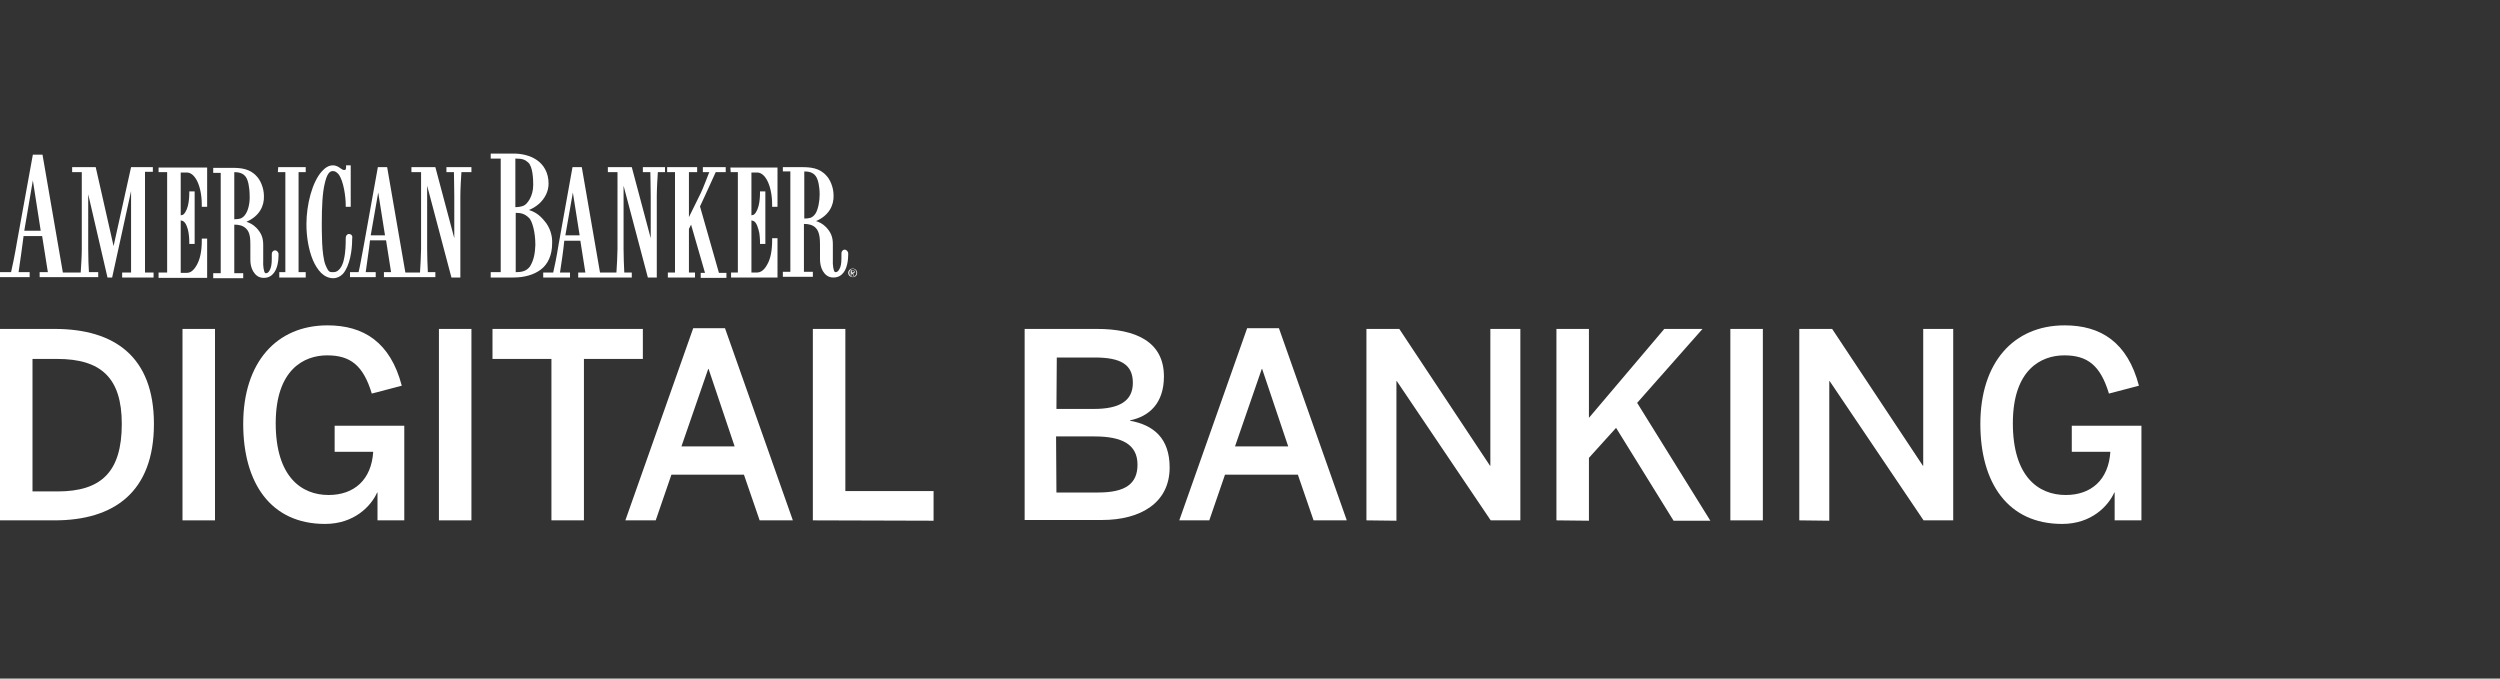 <svg width="700" height="190" viewBox="0 0 700 190" fill="none" xmlns="http://www.w3.org/2000/svg">
<rect x="0" y="0" width="700" height="190" fill="#333333" stroke="none"/>
<path d="M0 145.7V92.1H15.3C32.1 92.1 43.1 99.9 43.1 118.7C43.1 137.8 31.9 145.7 15.3 145.7H0ZM9.1 137.6H16.1C28.3 137.6 34.1 132.2 34.1 118.7C34.1 105.8 28.3 100.5 16 100.5H9.1V137.6Z" fill="white"/>
<path d="M51.1 145.7V92.1H60.2V145.7H51.1Z" fill="white"/>
<path d="M68.1 118.7C68.1 101.5 77.4 91.1 91.7 91.1C101.8 91.1 109.3 95.8 112.5 108L104.1 110.2C101.7 102.2 98 99.5 91.6 99.5C85.2 99.5 77.2 103.4 77.2 118.5C77.2 133.5 84.4 138.6 92 138.6C99.1 138.6 104 134.4 104.5 126.5H93.7V119.2H113.2V145.7H105.7V137.9H105.6C103.9 141.7 99.2 146.7 91 146.7C75.7 146.7 68.1 135.1 68.1 118.7Z" fill="white"/>
<path d="M122.9 145.7V92.1H132V145.7H122.9Z" fill="white"/>
<path d="M154.4 145.7V100.5H137.9V92.1H180V100.5H163.5V145.7C163.4 145.7 154.4 145.7 154.4 145.7Z" fill="white"/>
<path d="M175.1 145.7L194.1 91.9H203L222 145.7H212.7L208.3 132.9H188L183.6 145.7H175.1ZM190.8 125H205.7L198.4 103.3H198.3L190.8 125Z" fill="white"/>
<path d="M227.6 145.7V92.1H236.7V137.5H261.4V145.8L227.6 145.7Z" fill="white"/>
<path d="M286.9 145.7V92.1H307.2C317.9 92.1 325.9 95.6 325.9 105.4C325.9 112.9 321.8 116.6 316.4 117.7V117.8C323 119 327.5 122.7 327.5 130.9C327.5 140.7 319.5 145.6 308.5 145.6H286.9V145.7ZM295.8 114.5H306.3C313.4 114.5 317.2 112.3 317.2 107.2C317.2 102.1 313.9 100.1 306.5 100.1H295.9L295.8 114.5ZM295.8 137.9H307.5C315.2 137.9 318.5 135.4 318.5 130.1C318.5 124.4 314.1 122.2 306.5 122.2H295.7L295.8 137.9Z" fill="white"/>
<path d="M330.2 145.7L349.2 91.9H358.1L377.1 145.7H367.8L363.4 132.9H343L338.6 145.7H330.2ZM345.8 125H360.7L353.4 103.3H353.3L345.8 125Z" fill="white"/>
<path d="M382.6 145.7V92.1H391.8L417.2 130.4H417.3V92.1H425.7V145.7H417.4L391.1 106.7H391V145.8L382.6 145.7Z" fill="white"/>
<path d="M435.8 145.7V92.1H444.9V117L466 92.1H476.7L458.4 112.8L478.9 145.8H468.6L452.5 119.8L444.9 128.2V145.8L435.8 145.7Z" fill="white"/>
<path d="M484.5 145.7V92.1H493.6V145.7H484.5Z" fill="white"/>
<path d="M503.8 145.7V92.1H513L538.4 130.4H538.5V92.1H546.9V145.7H538.6L512.3 106.7H512.2V145.8L503.8 145.7Z" fill="white"/>
<path d="M554.5 118.7C554.5 101.5 563.8 91.1 578.1 91.1C588.2 91.1 595.7 95.8 598.9 108L590.5 110.2C588.1 102.2 584.4 99.5 578 99.5C571.6 99.5 563.6 103.4 563.6 118.5C563.6 133.5 570.8 138.6 578.4 138.6C585.5 138.6 590.4 134.4 590.9 126.5H580.1V119.2H599.6V145.7H592.1V137.9H592C590.3 141.7 585.6 146.7 577.4 146.7C562.1 146.7 554.5 135.1 554.5 118.7Z" fill="white"/>
<path d="M238.7 76.3H238.5V75.8H238.8C238.9 75.8 239.1 75.8 239.1 76C239.1 76.3 238.9 76.3 238.7 76.3ZM239.3 76.1C239.3 75.8 239.1 75.7 238.8 75.7H238.2V77.2H238.4V76.6H238.6L239 77.2H239.2L238.8 76.6C239.2 76.5 239.3 76.4 239.3 76.1ZM238.8 77.5C238.2 77.5 237.8 77 237.8 76.4C237.8 75.8 238.2 75.3 238.8 75.3C239.4 75.3 239.8 75.8 239.8 76.4C239.8 77 239.3 77.5 238.8 77.5ZM238.8 75.2C238.1 75.2 237.5 75.7 237.5 76.4C237.5 77.1 238.1 77.6 238.8 77.6C239.5 77.6 240 77.1 240 76.4C240 75.7 239.4 75.2 238.8 75.2ZM228.4 59.7C227.9 60.5 227.4 60.8 226.9 61C226.5 61.1 225.9 61.2 225.2 61.2V48C226.3 48 227.6 48.2 228.4 49.3C228.8 49.8 229.2 51 229.3 52C229.5 53.1 229.5 54.1 229.5 54.5C229.5 56.3 229.1 58.5 228.4 59.7ZM237.3 70.4C237.2 70.2 236.9 69.9 236.5 69.9C236.3 69.9 236 70 235.8 70.3C235.6 70.6 235.6 70.8 235.6 71.2C235.6 71.5 235.6 71.9 235.6 72.3C235.6 73.8 235.4 74.8 235 75.4C234.7 76 234.3 76.2 234 76.2C233.9 76.2 233.8 76.2 233.7 76.1C233.4 75.8 233.1 74.3 233.2 72.6V68.4C233.2 66.4 232.7 65.1 231.3 63.6C230.3 62.6 229.4 62.2 228.5 61.9C232.2 60.3 233.5 57.4 233.4 54.7C233.4 52.3 232.3 50.1 231.4 49.2C229.5 47 226.9 46.8 224.5 46.8H219.2V48H221.3V76.1H219.2V77.5H227.6V76.1H225.1V62.7C226.3 62.7 227.5 62.9 228.4 63.8C229.5 64.9 229.6 66.9 229.6 68.5V72.6C229.6 73.6 229.8 74.9 230.4 75.9C231 76.9 231.9 77.7 233.3 77.7C233.3 77.7 233.3 77.7 233.4 77.7C234.7 77.7 235.6 77.1 236.2 76.3C237.2 75 237.5 72.9 237.5 71.2C237.5 70.9 237.5 70.6 237.3 70.4ZM204.6 48.2H206.6V76.3H204.7V77.7H217.7V66.7H216.2V67.3C216.2 70.3 215.7 72.6 214.8 74.1C214 75.6 213 76.3 212 76.3H210.4V61.7C210.8 61.8 211.1 61.9 211.2 62C211.9 62.5 212.3 63.9 212.6 65.2C212.8 66.5 212.8 67.7 212.8 67.7V68.3H214.3V53.6H212.8V54.2C212.8 54.2 212.8 55.4 212.6 56.7C212.4 58 211.9 59.4 211.2 60C211.2 60.1 210.8 60.2 210.4 60.3V48.3H212C213 48.3 214 49 214.8 50.5C215.6 52 216.2 54.4 216.2 57.3V57.9H217.7V46.9H204.5L204.6 48.2ZM196 57.8L197.3 55C198.1 53.2 199.9 49.3 200.4 48.2H203.2V46.8H196.8V48.2H198.6C198.4 48.8 198 49.6 197.7 50.5C197.1 52.1 196.4 53.7 196.2 54.1L192.9 60.8V48.2H195.2V46.8H186.8V48.2H189V76.3H187V77.7H194.6V76.3H192.9V64.1L193.5 62.9L197.4 76.4H196.2V77.8H203.4V76.4H201.3L196 57.8ZM158.3 65.9L160.4 53.9L162.3 65.9H158.3ZM180 48.2H182.1C182.1 49.4 182.2 52.5 182.2 54.9V66.7L176.9 46.8H170.2V48.2H172.9V69.7C172.9 71.2 172.7 74.9 172.6 76.3H168L162.9 46.8H160.3L156.4 68.5C155.9 71.7 155.2 75.1 154.9 76.3H152.1V77.7H159.6V76.3H156.8C157.1 74.5 157.8 69.6 158 67.4H162.5L163.9 76.3H161.9V77.7H170.8H176.9V76.3H174.8C174.7 74.9 174.6 71.2 174.6 69.7V52L181.4 77.7H183.9V54.9C183.9 53 184.1 49.5 184.2 48.2H186.2V46.8H180V48.2ZM148.4 74.6C147.3 76.1 145.7 76.2 144.4 76.2V59.6C145.8 59.6 147 59.8 148.3 61.2C149 62.1 149.9 64.8 149.9 68.6C149.8 70.7 149.6 72.6 148.4 74.6ZM144.4 44.4C146.3 44.4 147 44.7 147.9 45.5C149.2 46.7 149.3 50.2 149.3 51.8C149.3 55 147.6 57.2 146.6 57.6C145.9 57.9 145 58 144.3 58V44.4H144.4ZM152.4 61.8C151 60.1 149.7 59.3 148.1 58.8C149.1 58.4 150.1 57.8 151 57C152.5 55.6 153.6 53.7 153.6 51.4C153.6 48.3 152.2 46.1 150.3 44.8C148.4 43.5 146 43 143.8 43H137.4V44.4H140.2V76.2H137.4V77.7H143.8C146.7 77.7 149.4 77 151.4 75.5C153.4 74 154.6 71.5 154.6 68.1C154.7 66 154 63.6 152.4 61.8ZM103.8 65.9L105.9 53.9L107.8 65.9H103.8ZM125 48.2H127.1C127.1 49.4 127.2 52.5 127.2 54.9V66.7L121.9 46.8H115.2V48.2H117.9V69.7C117.9 71.2 117.7 74.9 117.6 76.3H113.5L108.4 46.8H105.8L101.9 68.5C101.3 71.7 100.7 75.1 100.4 76.2H98V77.6H105.2V76.2H102.4C102.6 74.4 103.4 69.5 103.6 67.3H108.1L109.5 76.2H107.5V77.6H121.9V76.2H119.8C119.7 74.8 119.6 71.1 119.6 69.6V52L126.4 77.7H128.9V54.9C128.9 53 129.1 49.5 129.2 48.2H132V46.8H125V48.2ZM98.6 66.1C98.5 66 98.5 65.8 98.3 65.7C98.1 65.6 97.9 65.5 97.7 65.5C97.3 65.5 97 65.9 96.9 66.1C96.8 66.4 96.8 66.6 96.8 66.9C96.8 68.1 96.8 70.5 96.3 72.6C96.1 73.6 95.7 74.6 95.2 75.2C94.7 75.8 94.2 76.2 93.4 76.2C93.3 76.2 93.3 76.2 93.2 76.2C92.7 76.2 92.5 76.2 92.2 76C91.9 75.8 91.6 75.3 91.1 74.1C90.6 72.8 90.3 70.3 90.2 68C90.1 65.7 90.1 63.5 90.1 62.7C90.1 57.8 90.3 54 90.9 51.5C91.2 50.2 91.5 49.3 91.9 48.7C92.3 48.1 92.7 47.9 93.2 47.9C93.8 47.9 94.3 48.2 94.8 48.8C96.2 50.6 96.8 55.1 96.8 57.3V57.9H98.2V46.3H96.9V46.9C96.9 47 96.9 47.2 96.8 47.4C96.7 47.6 96.6 47.6 96.3 47.6C96 47.6 95.8 47.4 95.3 47.1C94.9 46.8 94.2 46.3 93.2 46.3C92 46.3 91 47 90.1 48C87.4 51 85.8 57.3 85.8 62.8C85.8 66.3 86.4 69.9 87.6 72.8C88.2 74.2 89 75.5 89.9 76.4C90.8 77.3 92 77.9 93.3 77.9C94.4 77.9 95.3 77.4 96 76.7C98 74.4 98.6 70 98.6 67.1C98.6 66.6 98.7 66.4 98.6 66.1ZM77.8 48.2H79.9V76.2H78.2V77.7H85.6V76.2H83.6V48.2H85.6V46.8H77.9L77.8 48.2ZM68.8 59.9C68.3 60.7 67.8 61 67.3 61.2C66.9 61.3 66.3 61.4 65.6 61.4V48.2C66.7 48.2 68 48.4 68.8 49.5C69.2 50 69.6 51.2 69.7 52.3C69.9 53.4 69.9 54.5 69.9 54.8C70 56.5 69.6 58.7 68.8 59.9ZM77 70.1C76.8 70.1 76.5 70.2 76.3 70.5C76.1 70.7 76.1 71 76.1 71.4V72.5C76.1 74 75.9 75 75.5 75.7C75.2 76.3 74.8 76.5 74.5 76.5C74.4 76.5 74.3 76.5 74.2 76.4C73.9 76.1 73.6 74.6 73.7 72.8V68.6C73.7 66.6 73.2 65.3 71.8 63.8C70.8 62.8 69.9 62.4 69 62.1C72.7 60.5 74 57.6 73.9 54.9C73.9 52.5 72.8 50.3 71.9 49.4C70 47.2 67.4 47 65 47H59.7V48.4H61.8V76.5H59.7V77.9H68.1V76.5H65.6V62.9C66.8 62.9 68 63.1 68.9 64C70.1 65.1 70.1 67.1 70.1 68.7V72.8C70.1 73.8 70.3 75 70.9 76C71.5 77 72.4 77.8 73.8 77.8C73.8 77.8 73.8 77.8 73.9 77.8C75.2 77.8 76.1 77.2 76.7 76.4C77.7 75.1 78 73 78 71.3C78 71.1 78 70.8 77.8 70.6C77.7 70.3 77.3 70.1 77 70.1ZM44.4 48.2H46.8V76.3H44.4V77.8H58V66.8H56.5V67.4C56.5 70.4 56 72.6 55.1 74.2C54.2 75.8 53.3 76.4 52.3 76.4H50.6V61.7C51 61.8 51.3 61.9 51.4 62C52.1 62.5 52.6 63.9 52.8 65.2C53 66.5 53 67.6 53 67.7V68.3H54.5V53.6H53V54.2C53 54.2 53 55.4 52.8 56.7C52.6 58 52.1 59.4 51.4 60C51.4 60.1 51.1 60.2 50.6 60.3V48.3H52.3C53.3 48.3 54.3 49 55.1 50.5C55.9 52 56.5 54.4 56.5 57.3V57.9H58V46.9H44.4V48.2ZM6.8 64.6L9.2 50.5L11.4 64.6H6.8ZM40.4 48.1H42.8V46.8H36.7L31.8 68.9L26.8 46.8H20.2V48.2H22.9V69.7C22.9 71.6 22.7 75 22.6 76.3H19.6H17.6L11.9 43.3H9.2L4.8 67.5C4.2 71.1 3.4 75 3.1 76.2H0V77.6H8.3V76.2H5.2C5.5 74.3 6.3 68.5 6.6 66.1H11.8L13.4 76.2H11.1V77.6H20.9H27.5V76.2H24.9C24.8 75 24.7 72 24.7 69.6V54.4L30.1 77.7H31.4L36.7 53.5V76.3H34.2V77.7H43V76.3H40.6V48.1H40.4Z" fill="white"/>
</svg>
